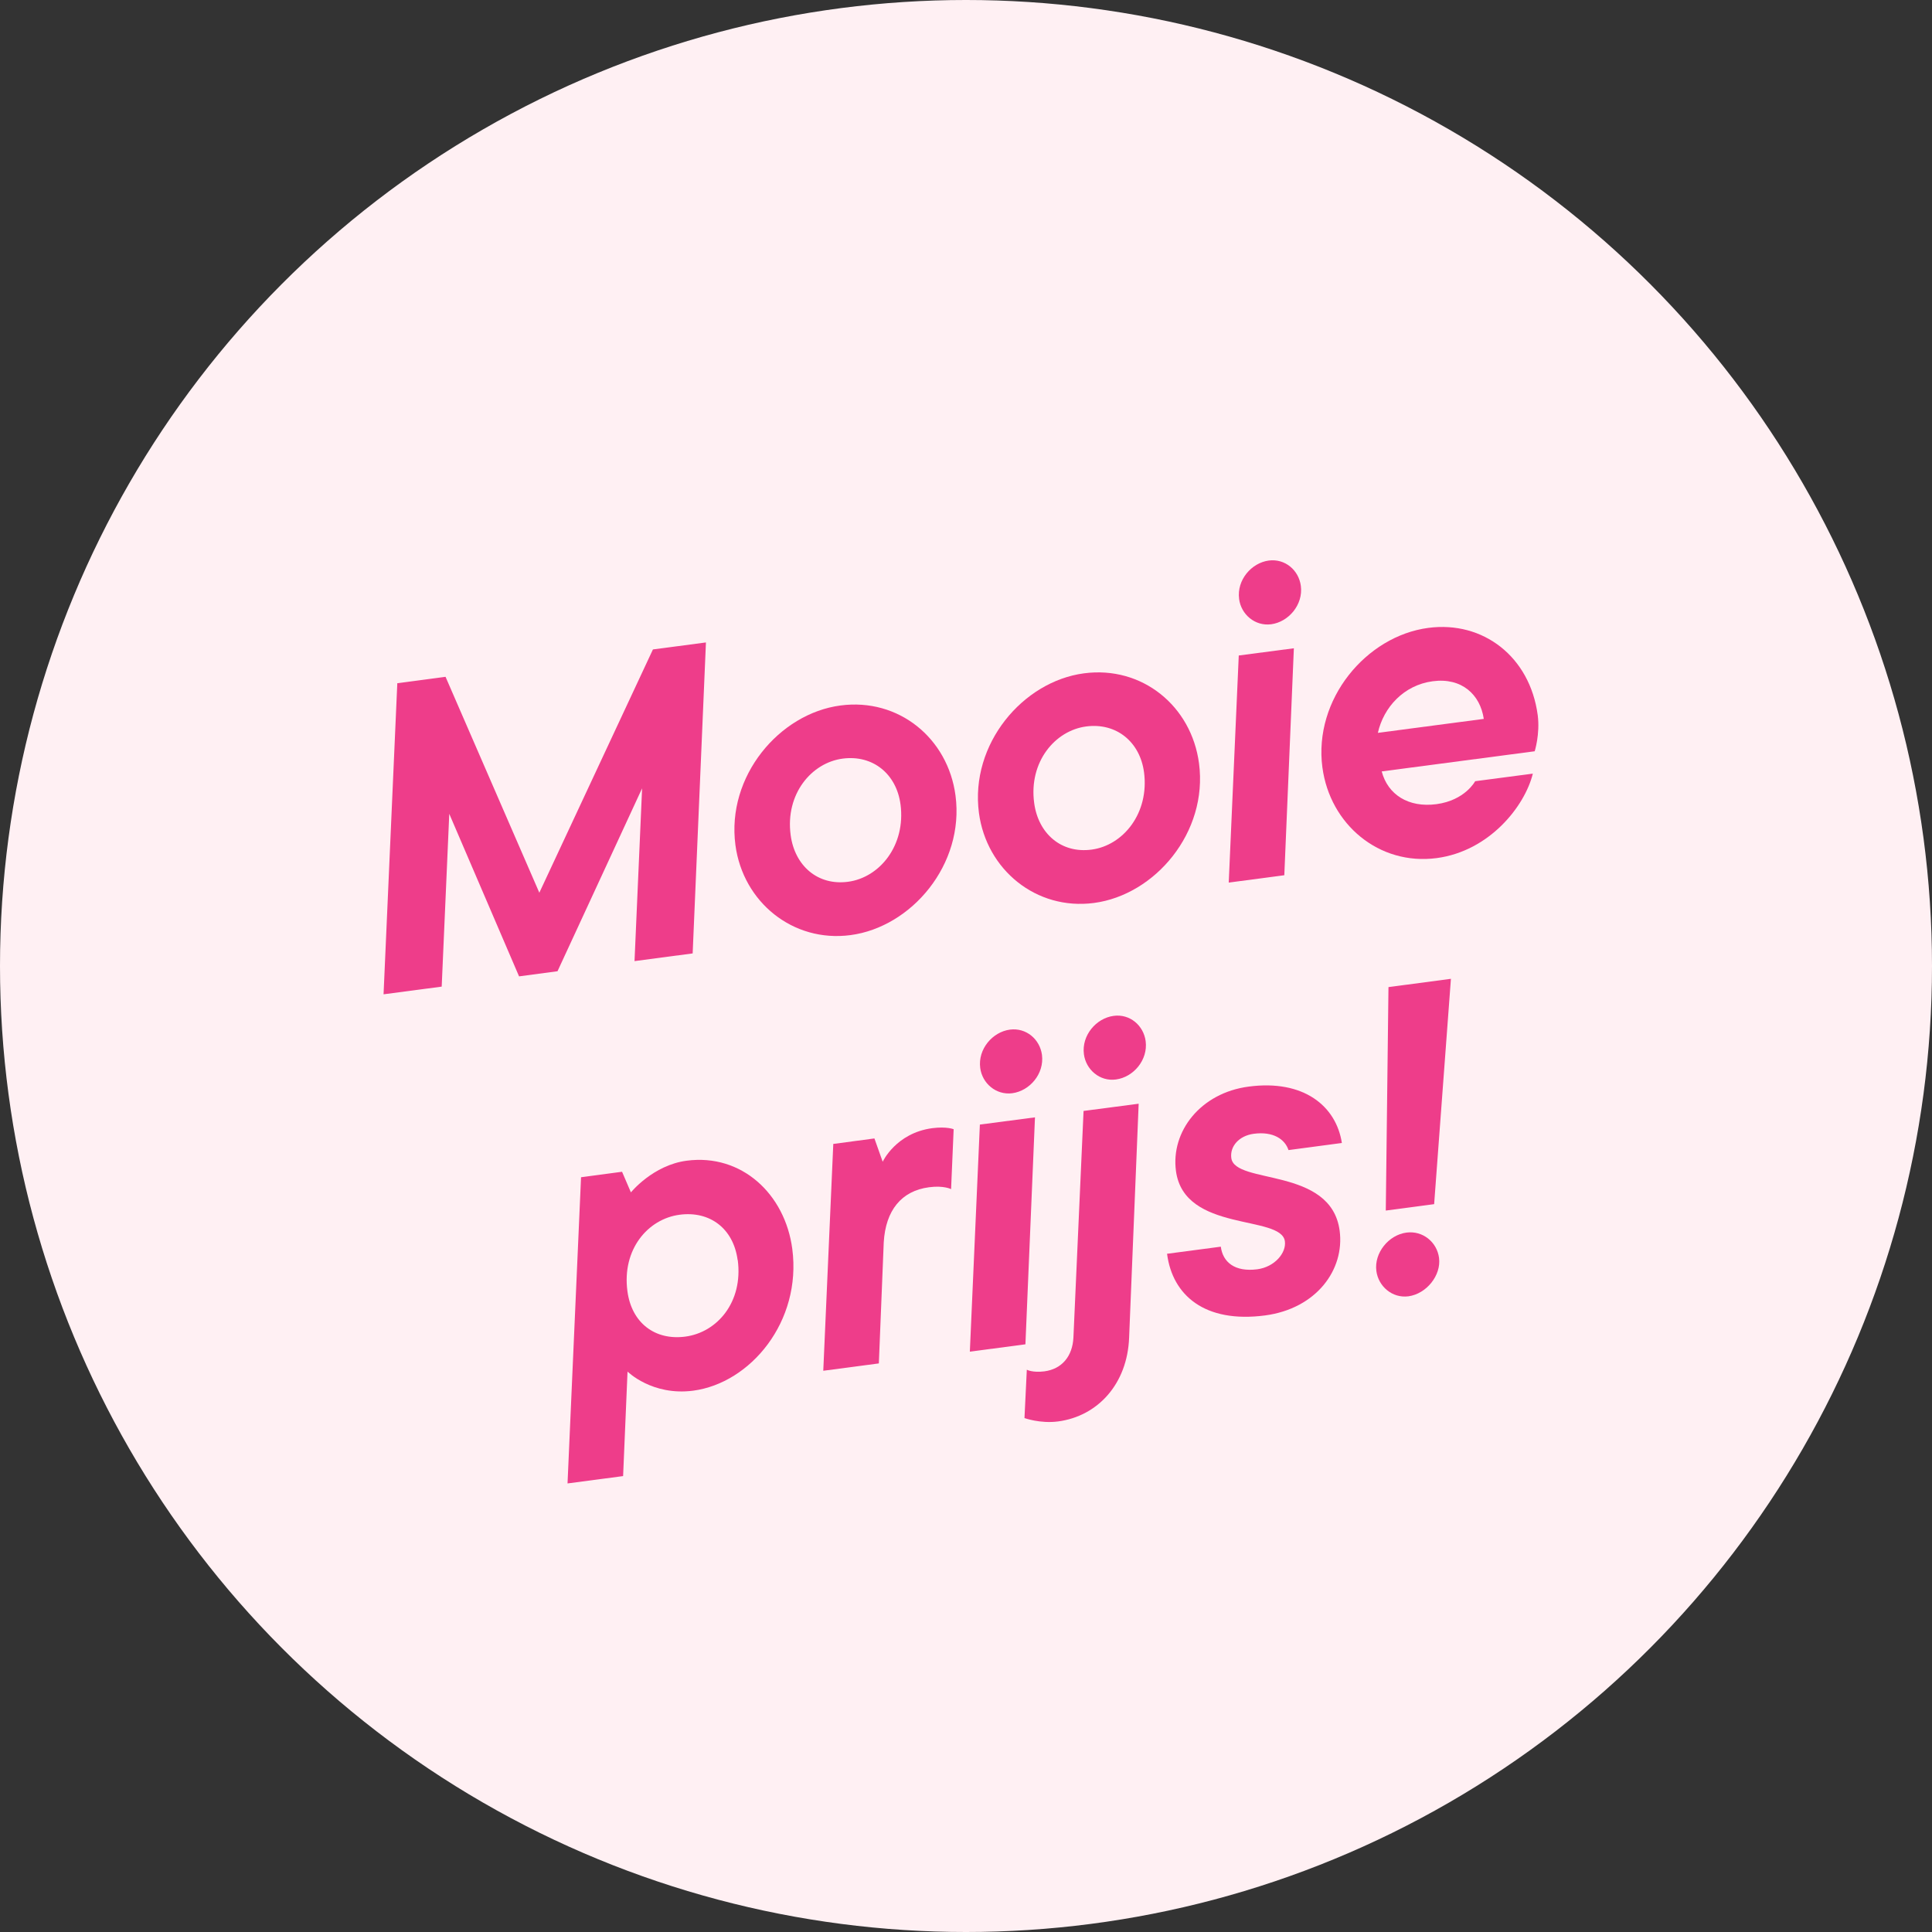<svg id="Lager_2" xmlns="http://www.w3.org/2000/svg" viewBox="0 0 165.82 165.82">
  <rect x="0" y="0" width="165.82" height="165.82" fill="#333333" stroke="none"/>
  <g id="Layer_1">
    <circle cx="82.91" cy="82.91" r="82.91" fill="#FFF0F3" />
    <g>
      <path d="M34.09,58.64l4.15-.55,8.05,18.53,9.75-20.88,4.55-.6-1.14,26.69-4.99,.66,.65-14.83-7.26,15.7-3.3,.44-5.99-13.95-.65,14.83-4.99,.66,1.18-26.69Z" fill="#EE3D8A" />
      <path d="M63.12,72.53c-.78-5.91,3.77-11.29,9.02-11.98,4.99-.66,9.22,2.81,9.87,7.73,.78,5.91-3.77,11.29-9.02,11.98-4.95,.65-9.22-2.85-9.87-7.73Zm14.17-3.48c-.34-2.61-2.36-4.28-4.96-3.94-2.68,.35-4.94,3.04-4.47,6.56,.35,2.64,2.33,4.36,4.93,4.01,2.71-.36,4.96-3.12,4.5-6.64Z" fill="#EE3D8A" />
      <path d="M84.02,69.77c-.78-5.91,3.77-11.29,9.02-11.98,4.99-.66,9.22,2.81,9.87,7.73,.78,5.91-3.77,11.29-9.02,11.98-4.95,.65-9.22-2.85-9.87-7.73Zm14.17-3.48c-.34-2.6-2.36-4.28-4.96-3.94-2.68,.35-4.94,3.04-4.47,6.56,.35,2.64,2.33,4.36,4.93,4.01,2.71-.36,4.96-3.12,4.5-6.64Z" fill="#EE3D8A" />
      <path d="M106.32,56.26l4.73-.62-.82,19.48-4.77,.63,.86-19.48Zm.03-4.86c-.21-1.61,1.05-3.09,2.55-3.29,1.39-.18,2.57,.82,2.75,2.18,.21,1.61-1.05,3.09-2.55,3.29-1.39,.18-2.58-.85-2.75-2.17Z" fill="#EE3D8A" />
      <path d="M113.5,65.88c-.78-5.87,3.77-11.29,9.09-11.99,4.7-.62,8.72,2.47,9.39,7.49,.21,1.62-.26,3.1-.26,3.1l-13.13,1.73c.52,1.98,2.28,3.13,4.7,2.81,2.46-.33,3.32-1.97,3.32-1.97l4.95-.65c-.68,2.78-3.71,6.65-8.26,7.25-4.95,.65-9.15-2.9-9.8-7.78Zm13.85-4.18c-.31-2.09-1.89-3.56-4.38-3.23-2.49,.33-4.22,2.24-4.71,4.43l9.1-1.2Z" fill="#EE3D8A" />
      <path d="M49.87,101.04l3.52-.47,.76,1.77s1.89-2.34,4.79-2.72c4.73-.62,8.44,2.88,9.06,7.57,.82,6.24-3.59,11.52-8.51,12.17-3.52,.46-5.63-1.64-5.63-1.64l-.38,8.97-4.77,.63,1.16-26.28Zm13.44,7.11c-.36-2.71-2.39-4.24-4.99-3.89-2.71,.36-4.95,2.97-4.47,6.56,.36,2.71,2.35,4.24,4.96,3.9,2.75-.36,4.98-2.97,4.51-6.57Z" fill="#EE3D8A" />
      <path d="M71.53,98.18l3.52-.47,.71,2s1.13-2.46,4.25-2.88c1.25-.16,1.84,.09,1.84,.09l-.22,5.14s-.64-.33-1.89-.16c-2.38,.31-3.73,1.99-3.89,4.73l-.42,10.39-4.77,.63,.86-19.48Z" fill="#EE3D8A" />
      <path d="M84.1,96.52l4.73-.62-.82,19.48-4.77,.63,.86-19.48Zm.03-4.86c-.21-1.61,1.05-3.09,2.55-3.29,1.39-.18,2.57,.82,2.75,2.17,.21,1.62-1.05,3.09-2.55,3.29-1.39,.18-2.58-.85-2.75-2.17Z" fill="#EE3D8A" />
      <path d="M87.93,121.69l.2-4.13s.48,.27,1.51,.14c1.5-.2,2.41-1.29,2.49-2.9l.87-19.45,4.73-.62-.82,20.08c-.15,3.97-2.69,6.74-6.1,7.19-1.54,.2-2.88-.29-2.88-.29Zm5.1-31.21c-.21-1.61,1.05-3.09,2.55-3.29,1.39-.19,2.57,.82,2.75,2.17,.21,1.62-1.05,3.09-2.55,3.29-1.39,.19-2.58-.85-2.75-2.17Z" fill="#EE3D8A" />
      <path d="M100.16,107.61l4.62-.61c.17,1.32,1.19,2.19,3.13,1.94,1.5-.2,2.5-1.41,2.37-2.4-.31-2.31-8.64-.73-9.35-6.04-.45-3.38,2.1-6.7,6.25-7.24,4.7-.62,7.5,1.66,7.99,4.84l-4.58,.61c-.31-.93-1.3-1.62-2.98-1.4-1.28,.17-2.06,1.09-1.93,2.08,.3,2.31,8.57,.73,9.3,6.24,.44,3.34-1.99,6.68-6.39,7.27-5.21,.69-7.96-1.75-8.42-5.27Z" fill="#EE3D8A" />
      <path d="M118.13,109.08c-.2-1.54,1.05-3.09,2.59-3.29,1.39-.18,2.61,.81,2.79,2.17,.2,1.5-1.08,3.09-2.63,3.3-1.39,.18-2.58-.86-2.75-2.18Zm1.04-24.36l5.36-.71-1.44,19.34-4.15,.55,.23-19.18Z" fill="#EE3D8A" />
    </g>
  </g>
</svg>